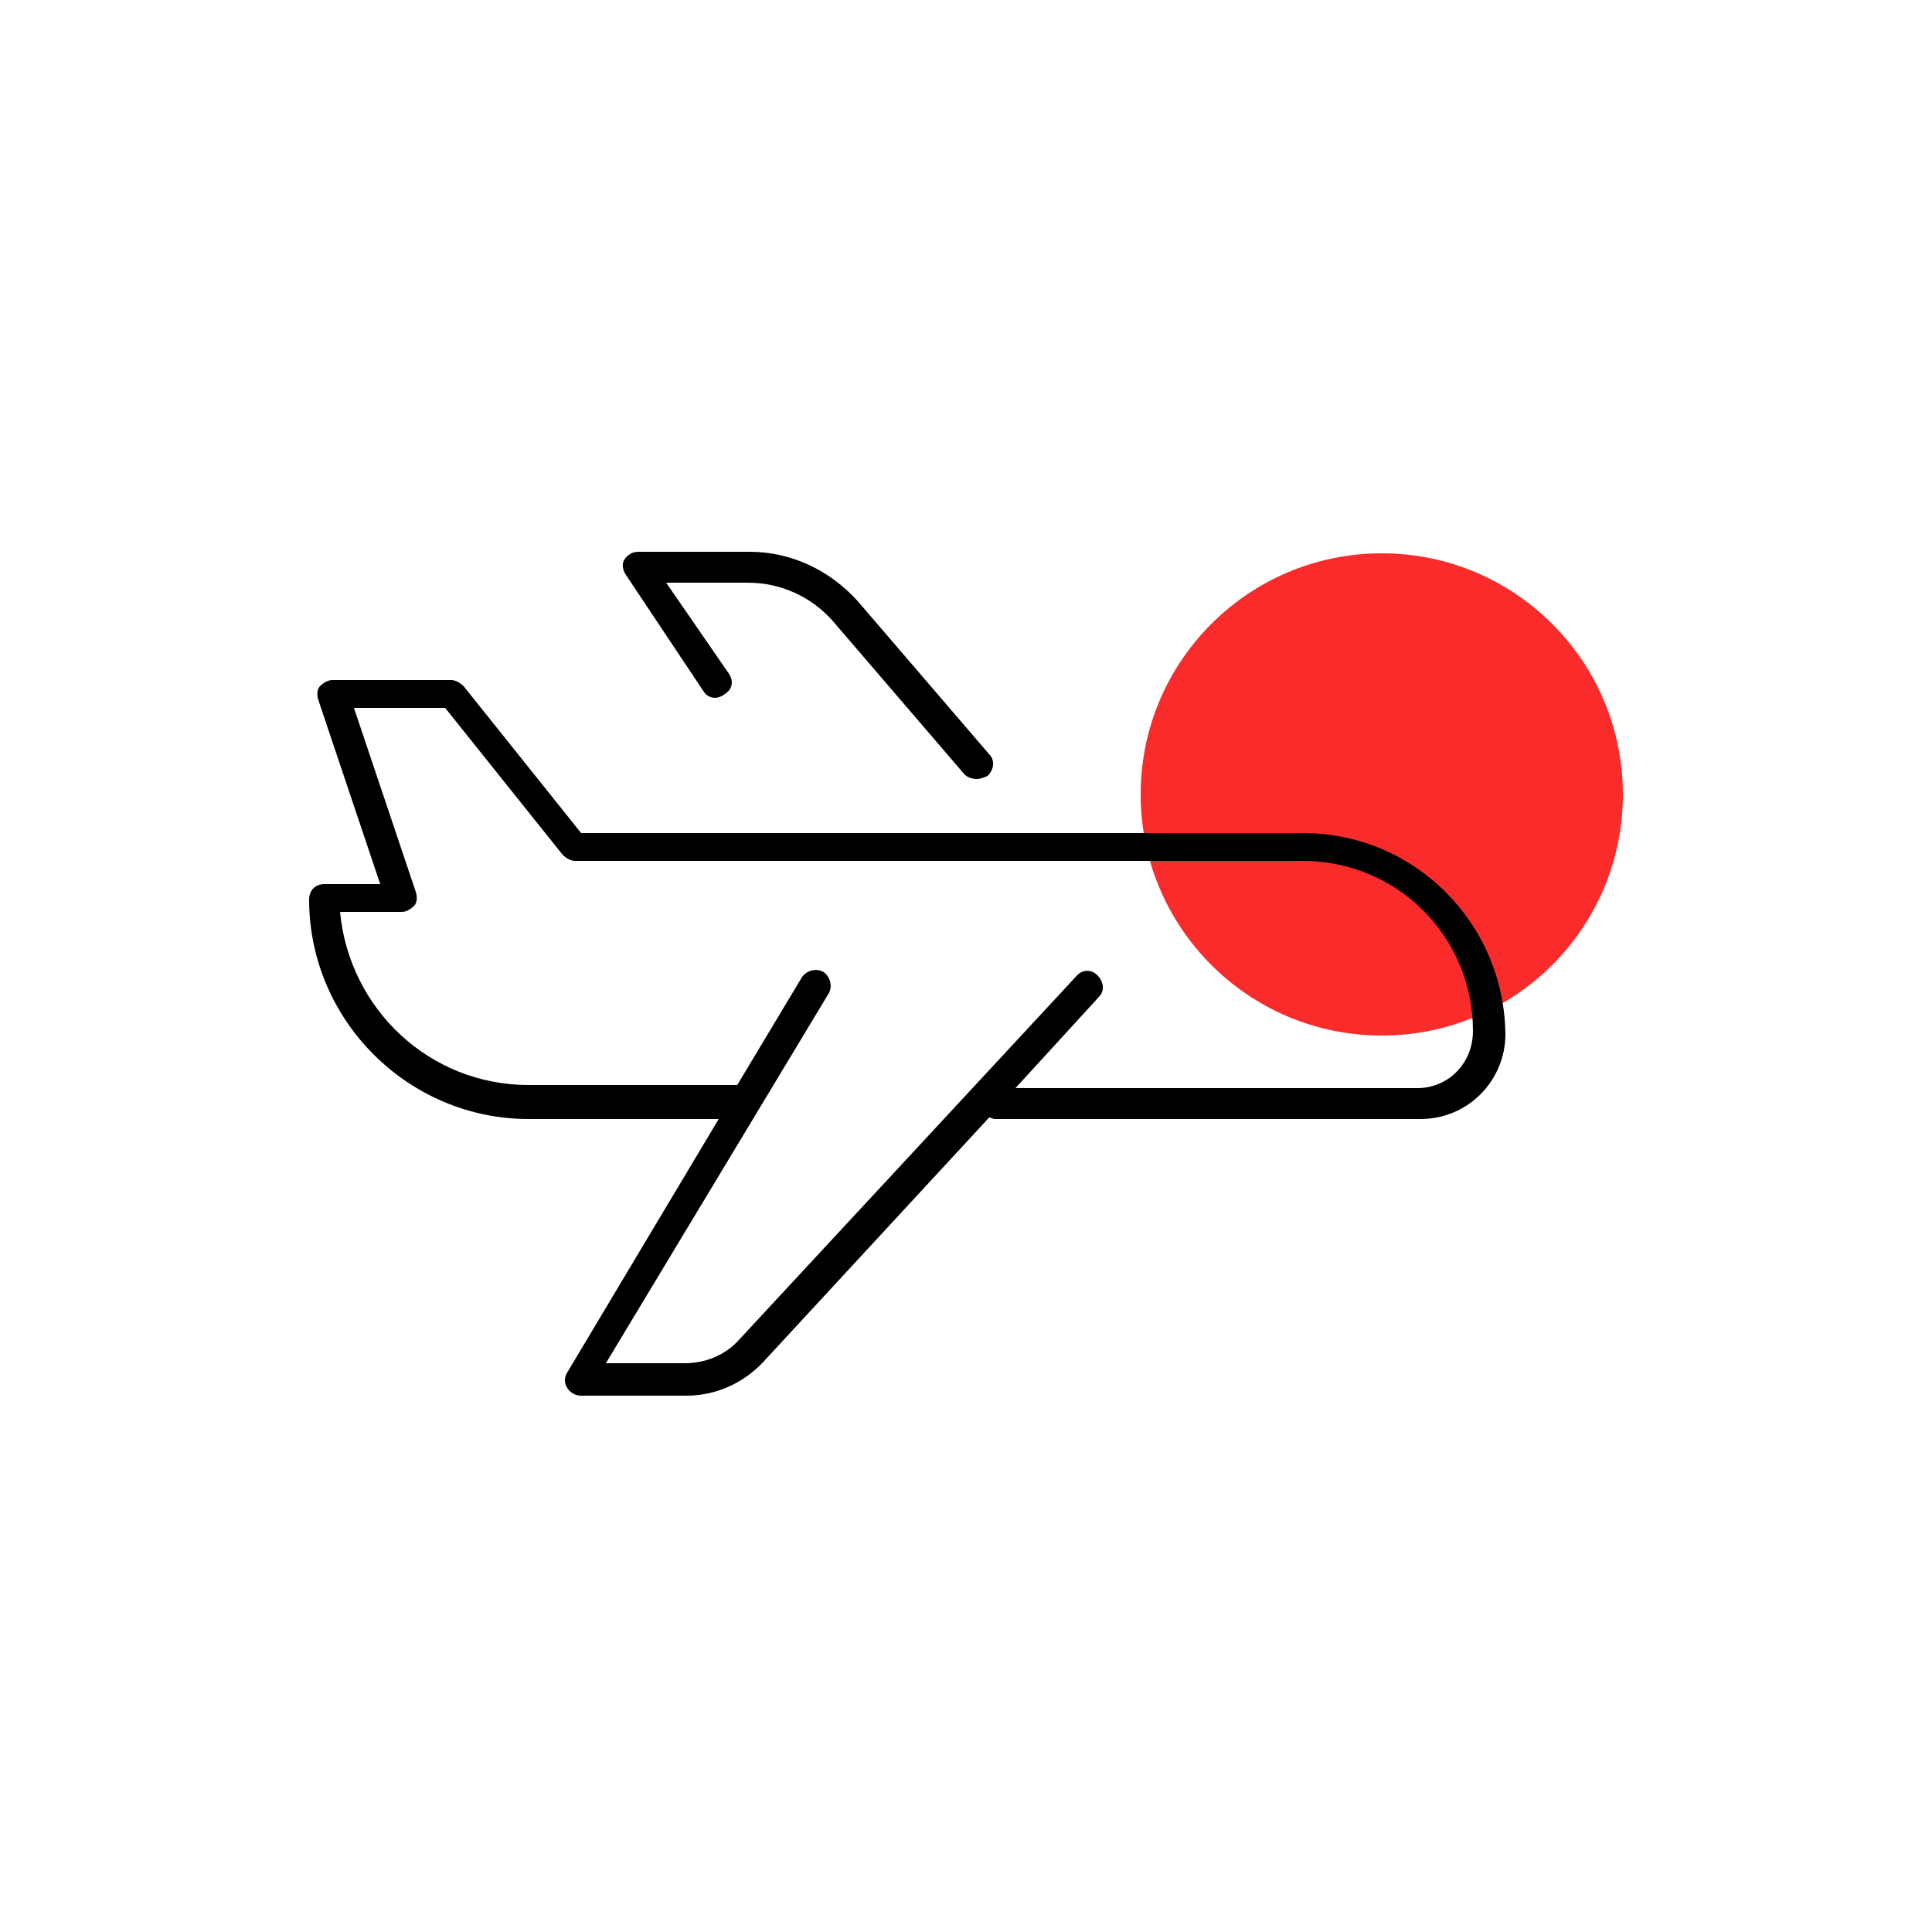 <?xml version="1.0" encoding="utf-8"?>
<!-- Generator: Adobe Illustrator 27.8.0, SVG Export Plug-In . SVG Version: 6.00 Build 0)  -->
<svg version="1.1" id="Calque_1" xmlns="http://www.w3.org/2000/svg" xmlns:xlink="http://www.w3.org/1999/xlink" x="0px" y="0px"
	 viewBox="0 0 125 125" style="enable-background:new 0 0 125 125;" xml:space="preserve">
<style type="text/css">
	.st0{fill:#F92B2B;}
</style>
<circle class="st0" cx="89.4" cy="51.4" r="15.6"/>
<g>
	<path d="M84.3,53.9H37.6l-7.6-9.5c-0.2-0.2-0.5-0.4-0.8-0.4h-7.7c-0.3,0-0.6,0.2-0.8,0.4s-0.2,0.6-0.1,0.9l4,11.9H21
		c-0.6,0-1,0.4-1,1c0,7.8,6.4,14.2,14.2,14.2h12.3l-9.8,16.4c-0.2,0.3-0.2,0.7,0,1c0.2,0.3,0.5,0.5,0.9,0.5h6.8c1.9,0,3.7-0.8,5-2.2
		l14.6-15.8c0.1,0,0.2,0.1,0.4,0.1h27.5c3.1,0,5.5-2.5,5.5-5.5C97.3,59.7,91.5,53.9,84.3,53.9z M91.7,70.4H65.7l5.4-5.9
		c0.4-0.4,0.3-1-0.1-1.4c-0.4-0.4-1-0.4-1.4,0.1L47.8,86.7c-0.9,1-2.2,1.5-3.5,1.5h-5.1l14.4-23.9c0.3-0.5,0.1-1.1-0.3-1.4
		c-0.5-0.3-1.1-0.1-1.4,0.3l-4.2,7H34.2c-6.4,0-11.6-4.9-12.2-11.2H26c0.3,0,0.6-0.2,0.8-0.4s0.2-0.6,0.1-0.9l-4-11.9h5.9l7.6,9.5
		c0.2,0.2,0.5,0.4,0.8,0.4h47.1c6.1,0,11,4.9,11,11C95.3,68.8,93.7,70.4,91.7,70.4z"/>
	<path d="M45.5,44.7c0.3,0.5,0.9,0.6,1.4,0.2c0.5-0.3,0.6-0.9,0.2-1.4l-4-5.8h5.3c2.1,0,4.1,0.9,5.5,2.5l8.5,9.9
		c0.2,0.2,0.5,0.3,0.8,0.3c0.2,0,0.5-0.1,0.7-0.2c0.4-0.4,0.5-1,0.1-1.4l-8.5-9.9c-1.8-2-4.3-3.2-7-3.2h-7.2c-0.4,0-0.7,0.2-0.9,0.5
		c-0.2,0.3-0.1,0.7,0.1,1L45.5,44.7z"/>
</g>
</svg>
